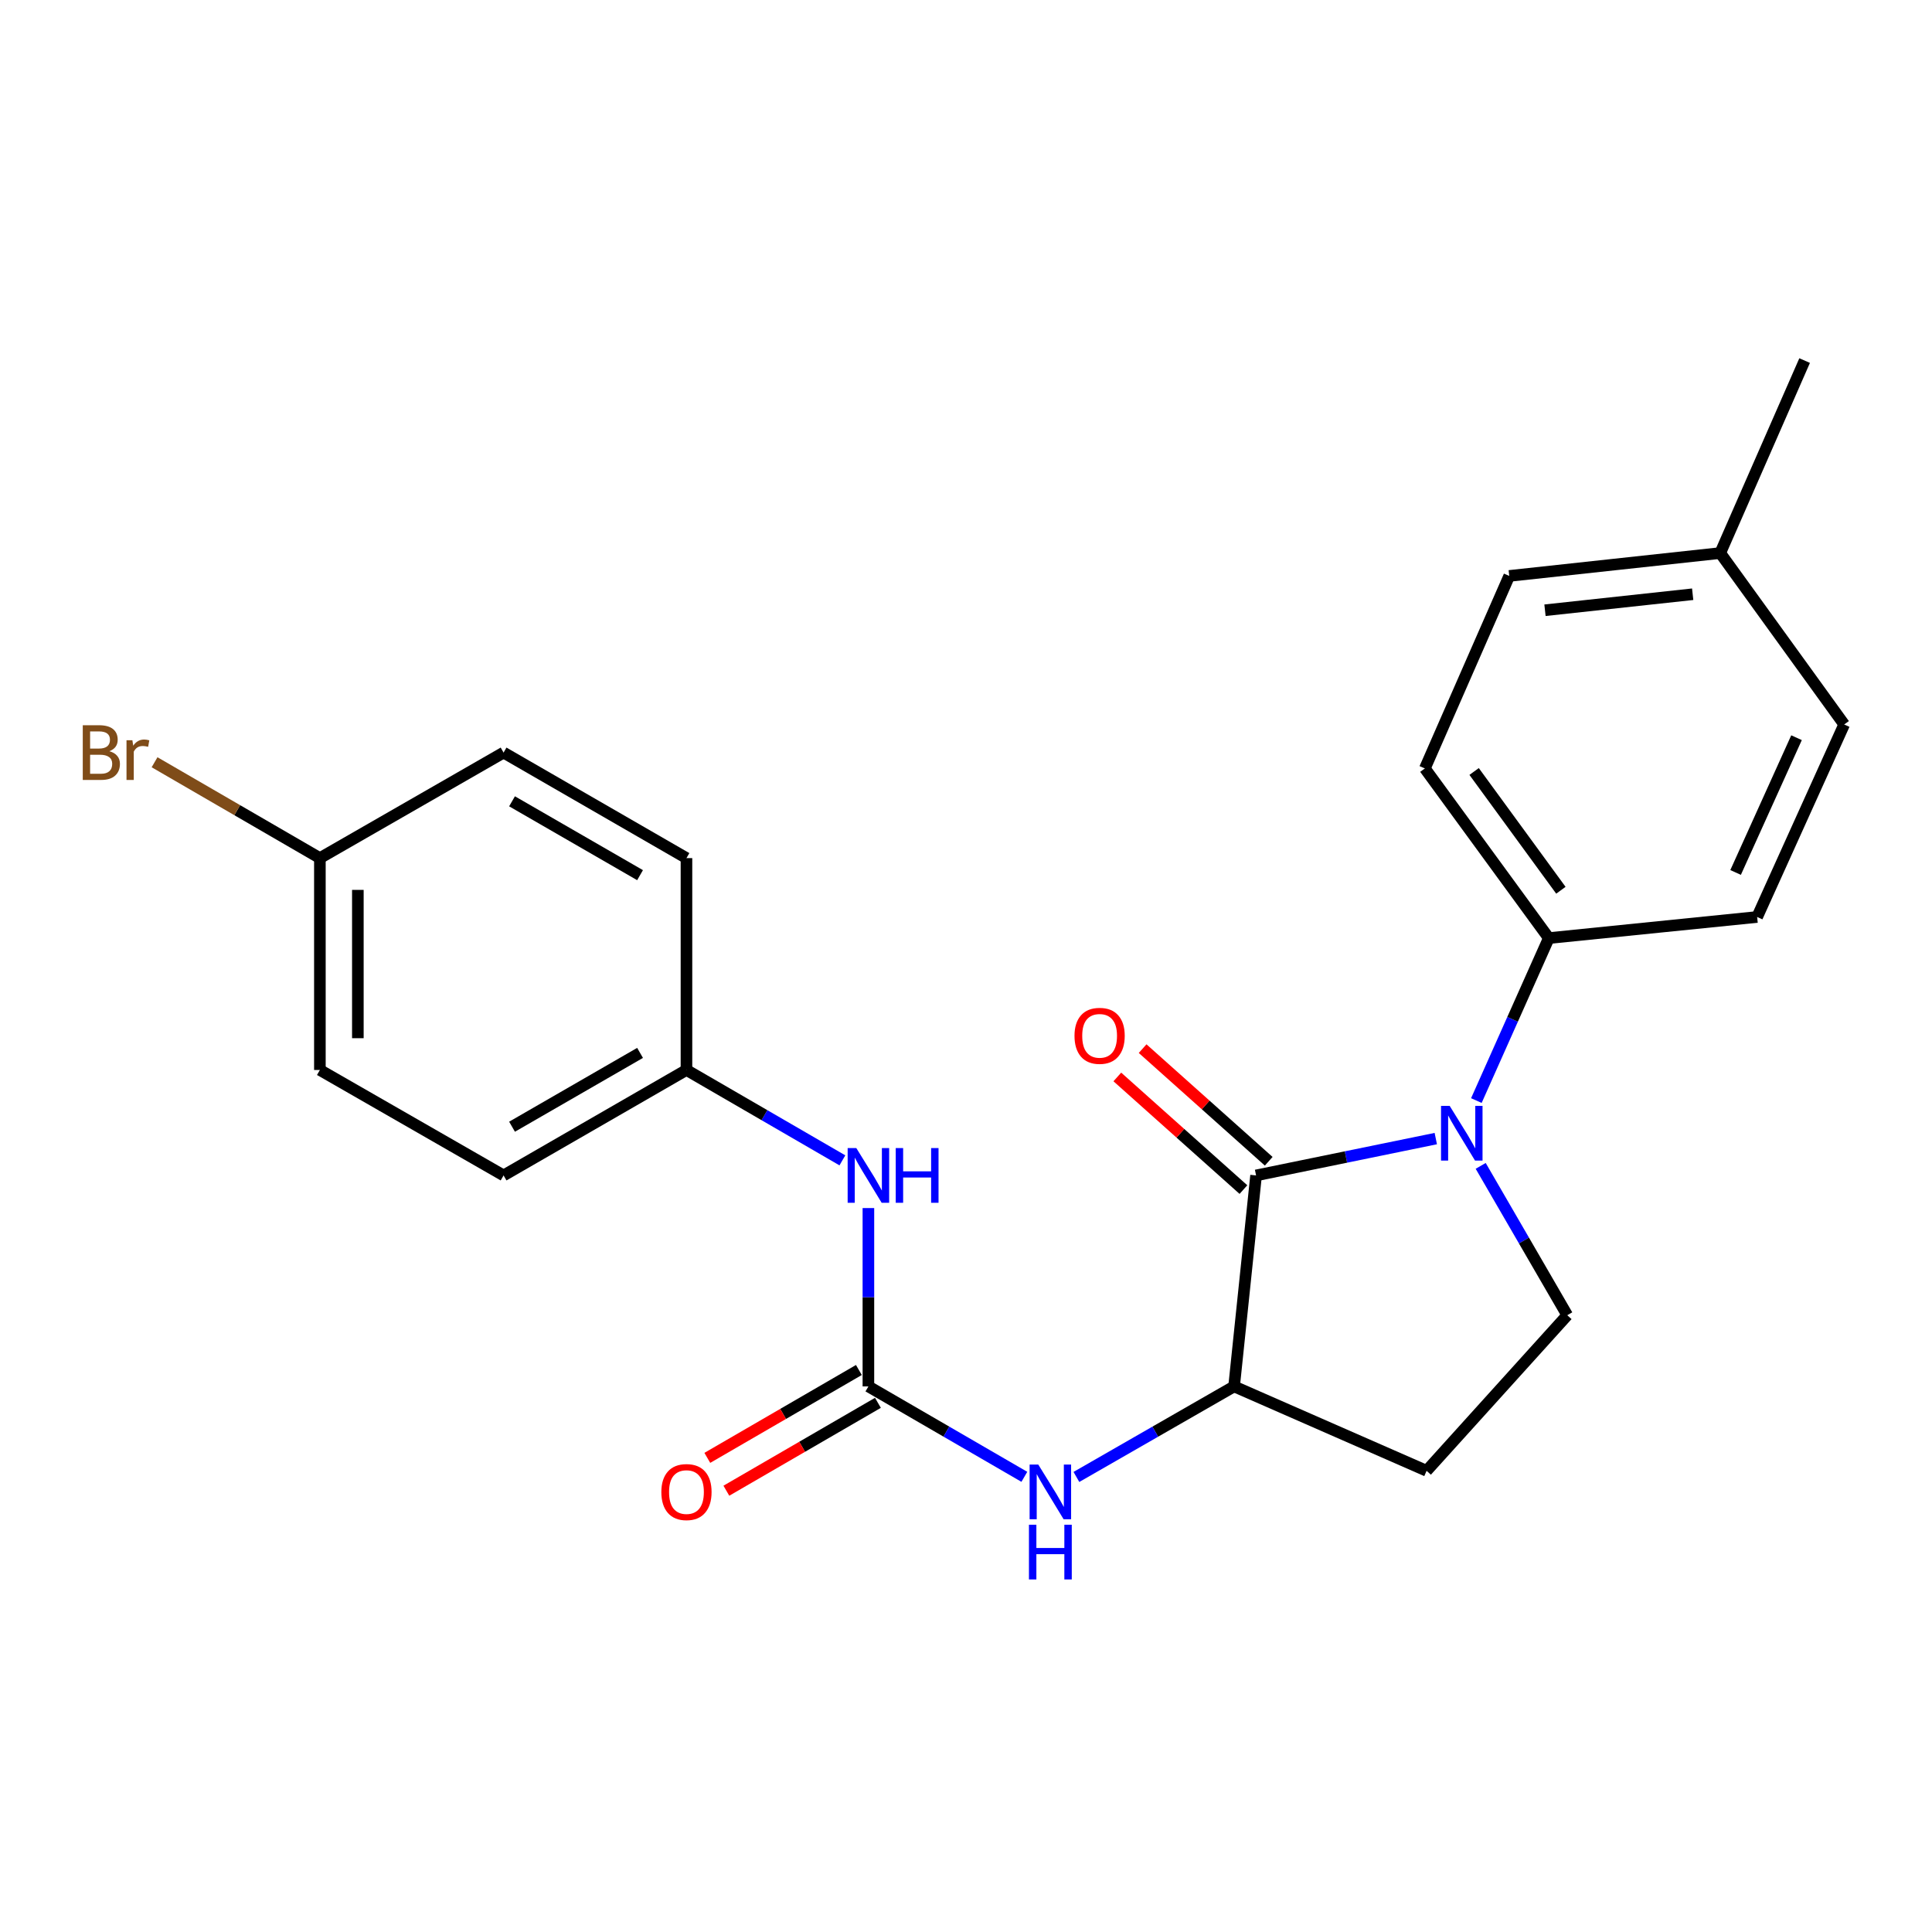 <?xml version='1.0' encoding='iso-8859-1'?>
<svg version='1.1' baseProfile='full'
              xmlns='http://www.w3.org/2000/svg'
                      xmlns:rdkit='http://www.rdkit.org/xml'
                      xmlns:xlink='http://www.w3.org/1999/xlink'
                  xml:space='preserve'
width='1000px' height='1000px' viewBox='0 0 1000 1000'>
<!-- END OF HEADER -->
<rect style='opacity:1.0;fill:#FFFFFF;stroke:none' width='1000' height='1000' x='0' y='0'> </rect>
<path class='bond-0' d='M 743.16,589.331 L 696.65,598.865' style='fill:none;fill-rule:evenodd;stroke:#0000FF;stroke-width:6px;stroke-linecap:butt;stroke-linejoin:miter;stroke-opacity:1' />
<path class='bond-0' d='M 696.65,598.865 L 650.141,608.399' style='fill:none;fill-rule:evenodd;stroke:#000000;stroke-width:6px;stroke-linecap:butt;stroke-linejoin:miter;stroke-opacity:1' />
<path class='bond-4' d='M 766.402,603.454 L 788.806,642.105' style='fill:none;fill-rule:evenodd;stroke:#0000FF;stroke-width:6px;stroke-linecap:butt;stroke-linejoin:miter;stroke-opacity:1' />
<path class='bond-4' d='M 788.806,642.105 L 811.209,680.755' style='fill:none;fill-rule:evenodd;stroke:#000000;stroke-width:6px;stroke-linecap:butt;stroke-linejoin:miter;stroke-opacity:1' />
<path class='bond-5' d='M 764.165,569.648 L 782.916,527.602' style='fill:none;fill-rule:evenodd;stroke:#0000FF;stroke-width:6px;stroke-linecap:butt;stroke-linejoin:miter;stroke-opacity:1' />
<path class='bond-5' d='M 782.916,527.602 L 801.666,485.556' style='fill:none;fill-rule:evenodd;stroke:#000000;stroke-width:6px;stroke-linecap:butt;stroke-linejoin:miter;stroke-opacity:1' />
<path class='bond-2' d='M 650.141,608.399 L 638.764,717.604' style='fill:none;fill-rule:evenodd;stroke:#000000;stroke-width:6px;stroke-linecap:butt;stroke-linejoin:miter;stroke-opacity:1' />
<path class='bond-8' d='M 656.687,601.07 L 624.054,571.921' style='fill:none;fill-rule:evenodd;stroke:#000000;stroke-width:6px;stroke-linecap:butt;stroke-linejoin:miter;stroke-opacity:1' />
<path class='bond-8' d='M 624.054,571.921 L 591.42,542.772' style='fill:none;fill-rule:evenodd;stroke:#FF0000;stroke-width:6px;stroke-linecap:butt;stroke-linejoin:miter;stroke-opacity:1' />
<path class='bond-8' d='M 643.595,615.727 L 610.961,586.579' style='fill:none;fill-rule:evenodd;stroke:#000000;stroke-width:6px;stroke-linecap:butt;stroke-linejoin:miter;stroke-opacity:1' />
<path class='bond-8' d='M 610.961,586.579 L 578.328,557.43' style='fill:none;fill-rule:evenodd;stroke:#FF0000;stroke-width:6px;stroke-linecap:butt;stroke-linejoin:miter;stroke-opacity:1' />
<path class='bond-1' d='M 449.483,717.604 L 489.843,741.004' style='fill:none;fill-rule:evenodd;stroke:#000000;stroke-width:6px;stroke-linecap:butt;stroke-linejoin:miter;stroke-opacity:1' />
<path class='bond-1' d='M 489.843,741.004 L 530.203,764.403' style='fill:none;fill-rule:evenodd;stroke:#0000FF;stroke-width:6px;stroke-linecap:butt;stroke-linejoin:miter;stroke-opacity:1' />
<path class='bond-7' d='M 449.483,717.604 L 449.483,671.447' style='fill:none;fill-rule:evenodd;stroke:#000000;stroke-width:6px;stroke-linecap:butt;stroke-linejoin:miter;stroke-opacity:1' />
<path class='bond-7' d='M 449.483,671.447 L 449.483,625.289' style='fill:none;fill-rule:evenodd;stroke:#0000FF;stroke-width:6px;stroke-linecap:butt;stroke-linejoin:miter;stroke-opacity:1' />
<path class='bond-9' d='M 444.554,709.104 L 405.329,731.847' style='fill:none;fill-rule:evenodd;stroke:#000000;stroke-width:6px;stroke-linecap:butt;stroke-linejoin:miter;stroke-opacity:1' />
<path class='bond-9' d='M 405.329,731.847 L 366.104,754.591' style='fill:none;fill-rule:evenodd;stroke:#FF0000;stroke-width:6px;stroke-linecap:butt;stroke-linejoin:miter;stroke-opacity:1' />
<path class='bond-9' d='M 454.412,726.105 L 415.187,748.849' style='fill:none;fill-rule:evenodd;stroke:#000000;stroke-width:6px;stroke-linecap:butt;stroke-linejoin:miter;stroke-opacity:1' />
<path class='bond-9' d='M 415.187,748.849 L 375.962,771.592' style='fill:none;fill-rule:evenodd;stroke:#FF0000;stroke-width:6px;stroke-linecap:butt;stroke-linejoin:miter;stroke-opacity:1' />
<path class='bond-3' d='M 638.764,717.604 L 597.955,741.036' style='fill:none;fill-rule:evenodd;stroke:#000000;stroke-width:6px;stroke-linecap:butt;stroke-linejoin:miter;stroke-opacity:1' />
<path class='bond-3' d='M 597.955,741.036 L 557.146,764.467' style='fill:none;fill-rule:evenodd;stroke:#0000FF;stroke-width:6px;stroke-linecap:butt;stroke-linejoin:miter;stroke-opacity:1' />
<path class='bond-23' d='M 638.764,717.604 L 738.405,761.289' style='fill:none;fill-rule:evenodd;stroke:#000000;stroke-width:6px;stroke-linecap:butt;stroke-linejoin:miter;stroke-opacity:1' />
<path class='bond-6' d='M 811.209,680.755 L 738.405,761.289' style='fill:none;fill-rule:evenodd;stroke:#000000;stroke-width:6px;stroke-linecap:butt;stroke-linejoin:miter;stroke-opacity:1' />
<path class='bond-10' d='M 801.666,485.556 L 737.51,397.74' style='fill:none;fill-rule:evenodd;stroke:#000000;stroke-width:6px;stroke-linecap:butt;stroke-linejoin:miter;stroke-opacity:1' />
<path class='bond-10' d='M 807.912,460.79 L 763.003,399.318' style='fill:none;fill-rule:evenodd;stroke:#000000;stroke-width:6px;stroke-linecap:butt;stroke-linejoin:miter;stroke-opacity:1' />
<path class='bond-11' d='M 801.666,485.556 L 909.496,474.627' style='fill:none;fill-rule:evenodd;stroke:#000000;stroke-width:6px;stroke-linecap:butt;stroke-linejoin:miter;stroke-opacity:1' />
<path class='bond-12' d='M 436.022,600.597 L 395.667,577.207' style='fill:none;fill-rule:evenodd;stroke:#0000FF;stroke-width:6px;stroke-linecap:butt;stroke-linejoin:miter;stroke-opacity:1' />
<path class='bond-12' d='M 395.667,577.207 L 355.312,553.818' style='fill:none;fill-rule:evenodd;stroke:#000000;stroke-width:6px;stroke-linecap:butt;stroke-linejoin:miter;stroke-opacity:1' />
<path class='bond-15' d='M 737.51,397.74 L 781.183,298.098' style='fill:none;fill-rule:evenodd;stroke:#000000;stroke-width:6px;stroke-linecap:butt;stroke-linejoin:miter;stroke-opacity:1' />
<path class='bond-14' d='M 909.496,474.627 L 954.545,374.986' style='fill:none;fill-rule:evenodd;stroke:#000000;stroke-width:6px;stroke-linecap:butt;stroke-linejoin:miter;stroke-opacity:1' />
<path class='bond-14' d='M 898.346,451.584 L 929.88,381.835' style='fill:none;fill-rule:evenodd;stroke:#000000;stroke-width:6px;stroke-linecap:butt;stroke-linejoin:miter;stroke-opacity:1' />
<path class='bond-18' d='M 355.312,553.818 L 355.312,444.154' style='fill:none;fill-rule:evenodd;stroke:#000000;stroke-width:6px;stroke-linecap:butt;stroke-linejoin:miter;stroke-opacity:1' />
<path class='bond-19' d='M 355.312,553.818 L 260.65,608.399' style='fill:none;fill-rule:evenodd;stroke:#000000;stroke-width:6px;stroke-linecap:butt;stroke-linejoin:miter;stroke-opacity:1' />
<path class='bond-19' d='M 331.296,544.979 L 265.032,583.186' style='fill:none;fill-rule:evenodd;stroke:#000000;stroke-width:6px;stroke-linecap:butt;stroke-linejoin:miter;stroke-opacity:1' />
<path class='bond-13' d='M 165.572,444.154 L 165.572,553.818' style='fill:none;fill-rule:evenodd;stroke:#000000;stroke-width:6px;stroke-linecap:butt;stroke-linejoin:miter;stroke-opacity:1' />
<path class='bond-13' d='M 185.225,460.603 L 185.225,537.368' style='fill:none;fill-rule:evenodd;stroke:#000000;stroke-width:6px;stroke-linecap:butt;stroke-linejoin:miter;stroke-opacity:1' />
<path class='bond-17' d='M 165.572,444.154 L 122.787,419.346' style='fill:none;fill-rule:evenodd;stroke:#000000;stroke-width:6px;stroke-linecap:butt;stroke-linejoin:miter;stroke-opacity:1' />
<path class='bond-17' d='M 122.787,419.346 L 80.001,394.539' style='fill:none;fill-rule:evenodd;stroke:#7F4C19;stroke-width:6px;stroke-linecap:butt;stroke-linejoin:miter;stroke-opacity:1' />
<path class='bond-25' d='M 165.572,444.154 L 260.65,389.54' style='fill:none;fill-rule:evenodd;stroke:#000000;stroke-width:6px;stroke-linecap:butt;stroke-linejoin:miter;stroke-opacity:1' />
<path class='bond-16' d='M 954.545,374.986 L 890.389,286.263' style='fill:none;fill-rule:evenodd;stroke:#000000;stroke-width:6px;stroke-linecap:butt;stroke-linejoin:miter;stroke-opacity:1' />
<path class='bond-24' d='M 781.183,298.098 L 890.389,286.263' style='fill:none;fill-rule:evenodd;stroke:#000000;stroke-width:6px;stroke-linecap:butt;stroke-linejoin:miter;stroke-opacity:1' />
<path class='bond-24' d='M 799.682,315.862 L 876.126,307.577' style='fill:none;fill-rule:evenodd;stroke:#000000;stroke-width:6px;stroke-linecap:butt;stroke-linejoin:miter;stroke-opacity:1' />
<path class='bond-22' d='M 890.389,286.263 L 934.073,186.633' style='fill:none;fill-rule:evenodd;stroke:#000000;stroke-width:6px;stroke-linecap:butt;stroke-linejoin:miter;stroke-opacity:1' />
<path class='bond-20' d='M 355.312,444.154 L 260.65,389.54' style='fill:none;fill-rule:evenodd;stroke:#000000;stroke-width:6px;stroke-linecap:butt;stroke-linejoin:miter;stroke-opacity:1' />
<path class='bond-20' d='M 331.291,452.985 L 265.028,414.755' style='fill:none;fill-rule:evenodd;stroke:#000000;stroke-width:6px;stroke-linecap:butt;stroke-linejoin:miter;stroke-opacity:1' />
<path class='bond-21' d='M 260.65,608.399 L 165.572,553.818' style='fill:none;fill-rule:evenodd;stroke:#000000;stroke-width:6px;stroke-linecap:butt;stroke-linejoin:miter;stroke-opacity:1' />
<path  class='atom-0' d='M 750.357 572.413
L 759.637 587.413
Q 760.557 588.893, 762.037 591.573
Q 763.517 594.253, 763.597 594.413
L 763.597 572.413
L 767.357 572.413
L 767.357 600.733
L 763.477 600.733
L 753.517 584.333
Q 752.357 582.413, 751.117 580.213
Q 749.917 578.013, 749.557 577.333
L 749.557 600.733
L 745.877 600.733
L 745.877 572.413
L 750.357 572.413
' fill='#0000FF'/>
<path  class='atom-4' d='M 537.405 758.047
L 546.685 773.047
Q 547.605 774.527, 549.085 777.207
Q 550.565 779.887, 550.645 780.047
L 550.645 758.047
L 554.405 758.047
L 554.405 786.367
L 550.525 786.367
L 540.565 769.967
Q 539.405 768.047, 538.165 765.847
Q 536.965 763.647, 536.605 762.967
L 536.605 786.367
L 532.925 786.367
L 532.925 758.047
L 537.405 758.047
' fill='#0000FF'/>
<path  class='atom-4' d='M 532.585 789.199
L 536.425 789.199
L 536.425 801.239
L 550.905 801.239
L 550.905 789.199
L 554.745 789.199
L 554.745 817.519
L 550.905 817.519
L 550.905 804.439
L 536.425 804.439
L 536.425 817.519
L 532.585 817.519
L 532.585 789.199
' fill='#0000FF'/>
<path  class='atom-8' d='M 443.223 594.239
L 452.503 609.239
Q 453.423 610.719, 454.903 613.399
Q 456.383 616.079, 456.463 616.239
L 456.463 594.239
L 460.223 594.239
L 460.223 622.559
L 456.343 622.559
L 446.383 606.159
Q 445.223 604.239, 443.983 602.039
Q 442.783 599.839, 442.423 599.159
L 442.423 622.559
L 438.743 622.559
L 438.743 594.239
L 443.223 594.239
' fill='#0000FF'/>
<path  class='atom-8' d='M 463.623 594.239
L 467.463 594.239
L 467.463 606.279
L 481.943 606.279
L 481.943 594.239
L 485.783 594.239
L 485.783 622.559
L 481.943 622.559
L 481.943 609.479
L 467.463 609.479
L 467.463 622.559
L 463.623 622.559
L 463.623 594.239
' fill='#0000FF'/>
<path  class='atom-9' d='M 556.159 536.144
Q 556.159 529.344, 559.519 525.544
Q 562.879 521.744, 569.159 521.744
Q 575.439 521.744, 578.799 525.544
Q 582.159 529.344, 582.159 536.144
Q 582.159 543.024, 578.759 546.944
Q 575.359 550.824, 569.159 550.824
Q 562.919 550.824, 559.519 546.944
Q 556.159 543.064, 556.159 536.144
M 569.159 547.624
Q 573.479 547.624, 575.799 544.744
Q 578.159 541.824, 578.159 536.144
Q 578.159 530.584, 575.799 527.784
Q 573.479 524.944, 569.159 524.944
Q 564.839 524.944, 562.479 527.744
Q 560.159 530.544, 560.159 536.144
Q 560.159 541.864, 562.479 544.744
Q 564.839 547.624, 569.159 547.624
' fill='#FF0000'/>
<path  class='atom-10' d='M 342.312 772.287
Q 342.312 765.487, 345.672 761.687
Q 349.032 757.887, 355.312 757.887
Q 361.592 757.887, 364.952 761.687
Q 368.312 765.487, 368.312 772.287
Q 368.312 779.167, 364.912 783.087
Q 361.512 786.967, 355.312 786.967
Q 349.072 786.967, 345.672 783.087
Q 342.312 779.207, 342.312 772.287
M 355.312 783.767
Q 359.632 783.767, 361.952 780.887
Q 364.312 777.967, 364.312 772.287
Q 364.312 766.727, 361.952 763.927
Q 359.632 761.087, 355.312 761.087
Q 350.992 761.087, 348.632 763.887
Q 346.312 766.687, 346.312 772.287
Q 346.312 778.007, 348.632 780.887
Q 350.992 783.767, 355.312 783.767
' fill='#FF0000'/>
<path  class='atom-18' d='M 56.599 388.82
Q 59.319 389.58, 60.679 391.26
Q 62.08 392.9, 62.08 395.34
Q 62.08 399.26, 59.559 401.5
Q 57.08 403.7, 52.359 403.7
L 42.84 403.7
L 42.84 375.38
L 51.2 375.38
Q 56.039 375.38, 58.48 377.34
Q 60.919 379.3, 60.919 382.9
Q 60.919 387.18, 56.599 388.82
M 46.639 378.58
L 46.639 387.46
L 51.2 387.46
Q 53.999 387.46, 55.44 386.34
Q 56.919 385.18, 56.919 382.9
Q 56.919 378.58, 51.2 378.58
L 46.639 378.58
M 52.359 400.5
Q 55.12 400.5, 56.599 399.18
Q 58.08 397.86, 58.08 395.34
Q 58.08 393.02, 56.44 391.86
Q 54.84 390.66, 51.76 390.66
L 46.639 390.66
L 46.639 400.5
L 52.359 400.5
' fill='#7F4C19'/>
<path  class='atom-18' d='M 68.519 383.14
L 68.96 385.98
Q 71.12 382.78, 74.639 382.78
Q 75.76 382.78, 77.279 383.18
L 76.68 386.54
Q 74.96 386.14, 73.999 386.14
Q 72.32 386.14, 71.2 386.82
Q 70.12 387.46, 69.24 389.02
L 69.24 403.7
L 65.48 403.7
L 65.48 383.14
L 68.519 383.14
' fill='#7F4C19'/>
</svg>
